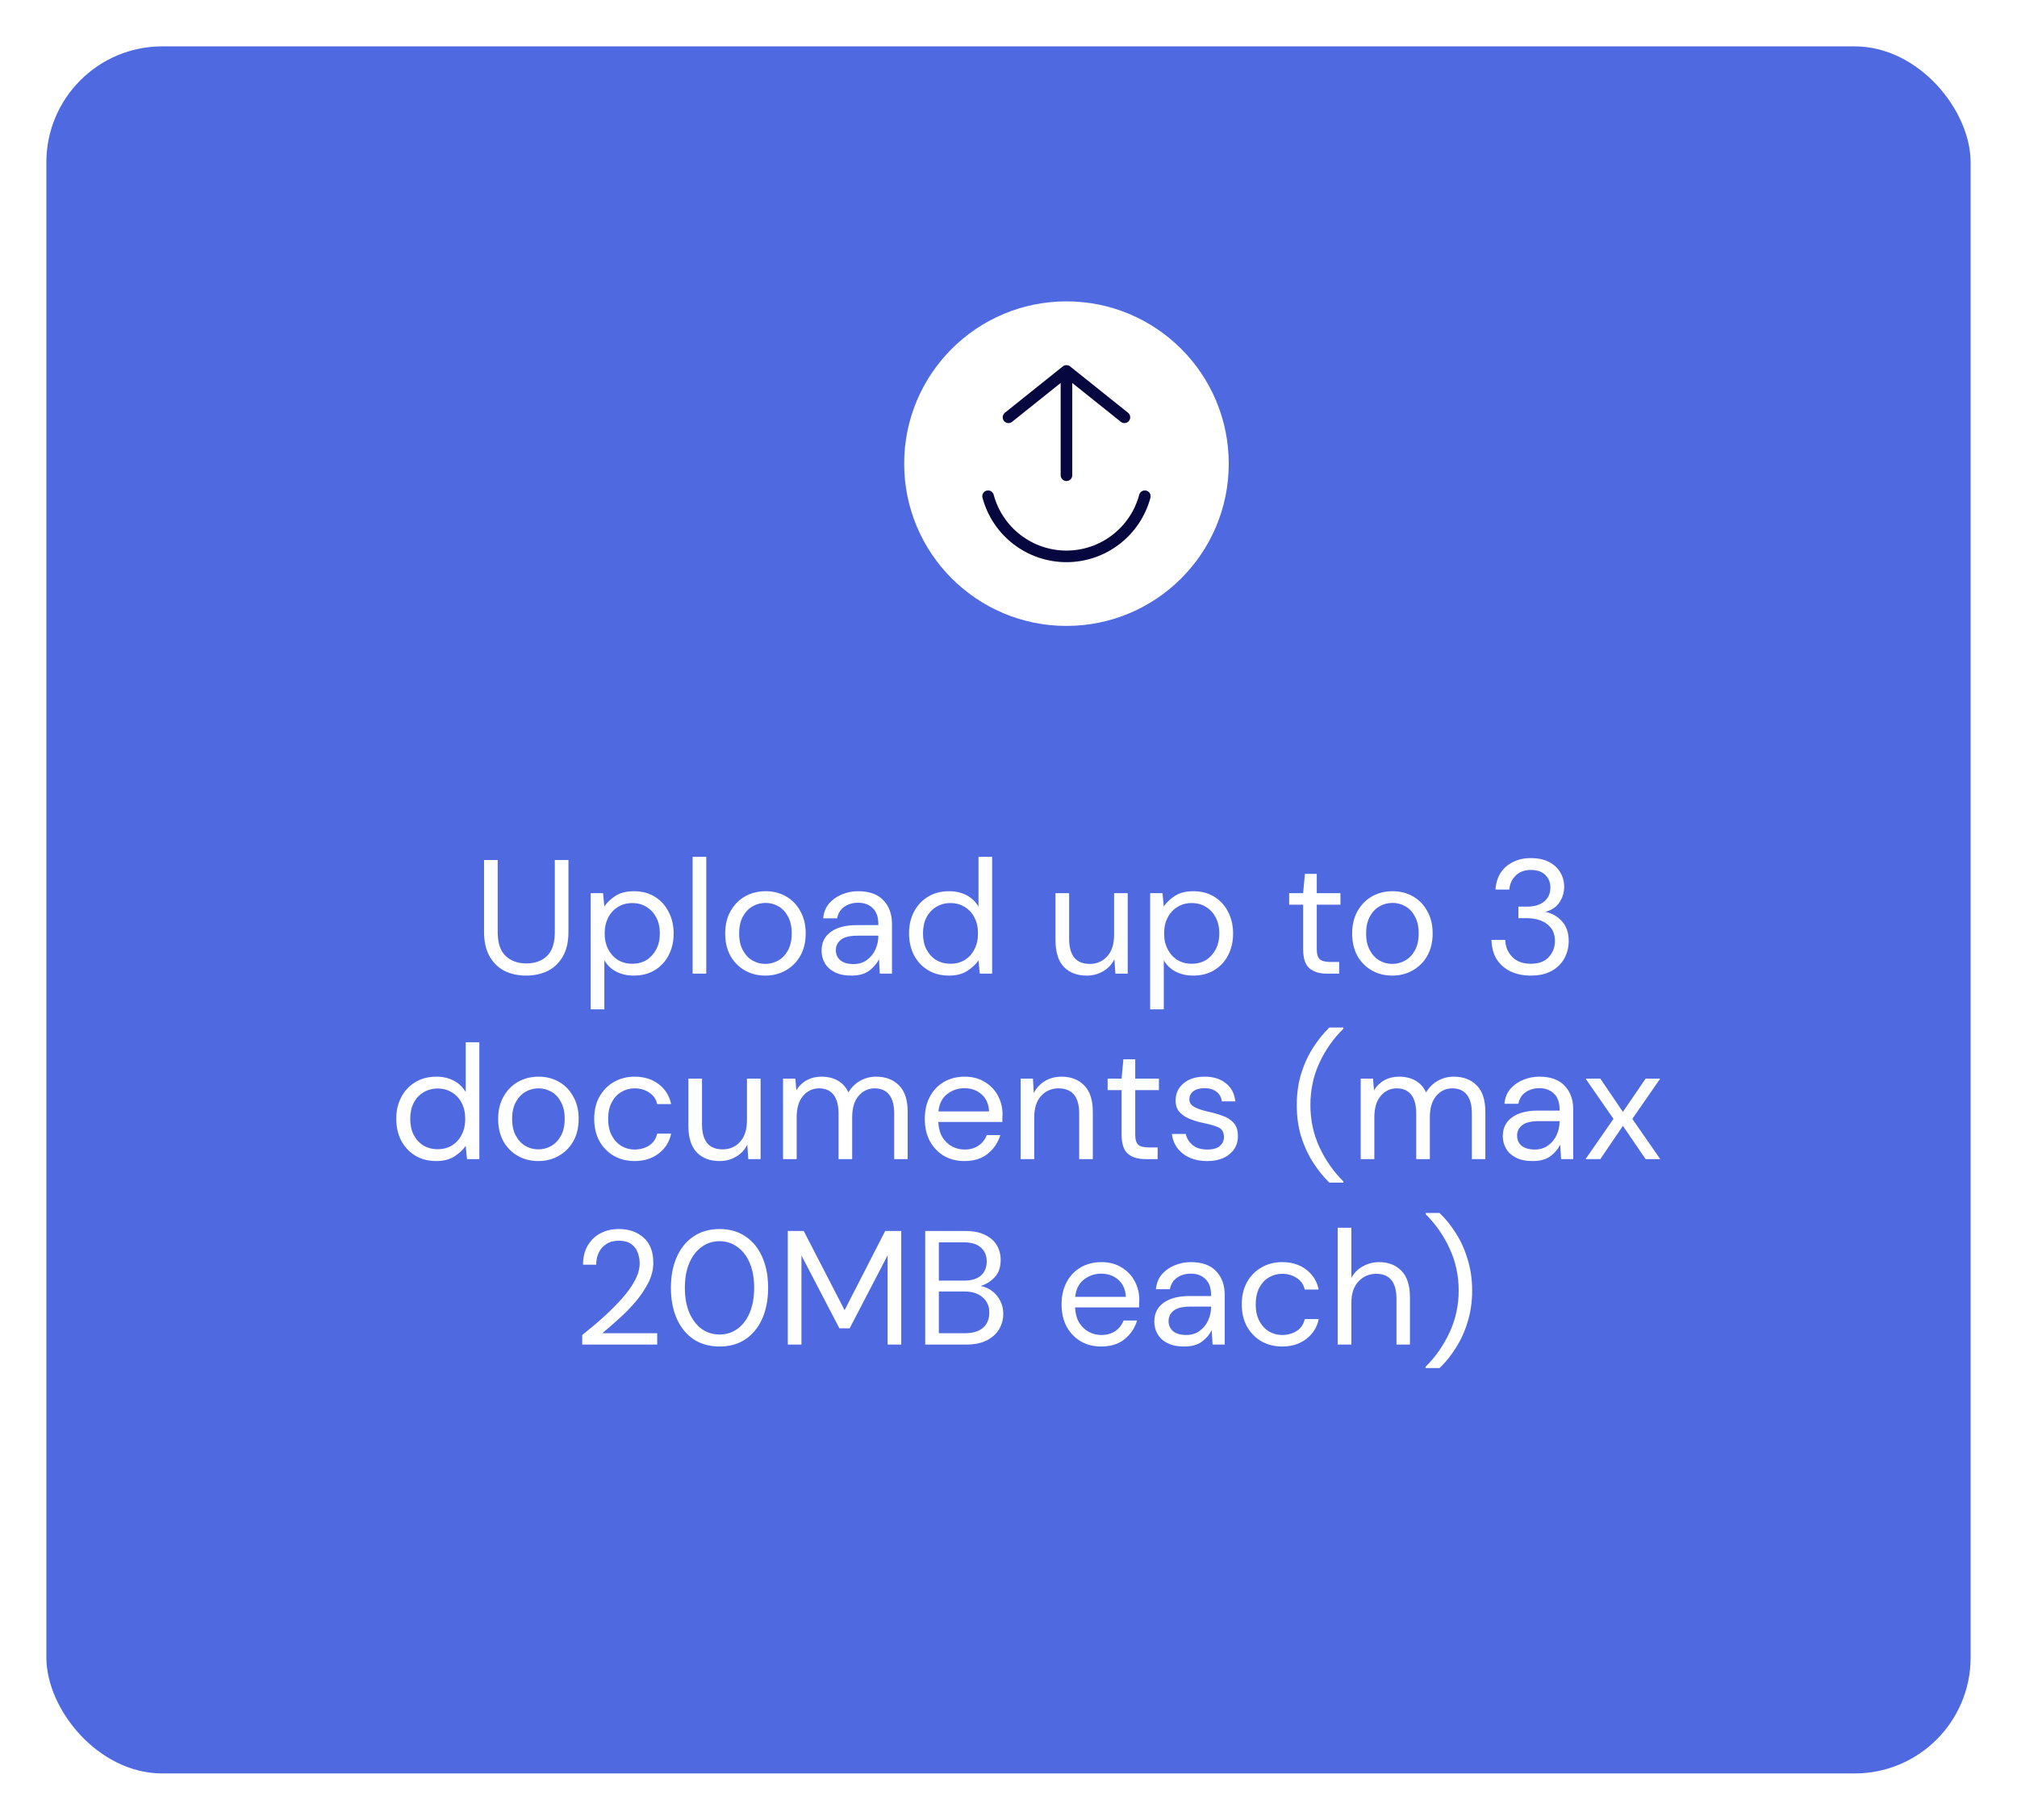 <svg width="174" height="157" viewBox="0 0 174 157" fill="none" xmlns="http://www.w3.org/2000/svg">
<g filter="url(#filter0_d_1_207)">
<rect x="4" width="166" height="149" rx="10" fill="#4F6AE1"/>
</g>
<path d="M45.384 84.168C44.712 84.168 44.1 84.037 43.55 83.776C43.008 83.505 42.574 83.09 42.248 82.53C41.921 81.97 41.758 81.256 41.758 80.388V74.2H42.934V80.402C42.934 81.354 43.162 82.045 43.62 82.474C44.077 82.903 44.674 83.118 45.412 83.118C46.149 83.118 46.742 82.903 47.19 82.474C47.638 82.045 47.862 81.354 47.862 80.402V74.2H49.038V80.388C49.038 81.256 48.874 81.97 48.548 82.53C48.221 83.09 47.782 83.505 47.232 83.776C46.681 84.037 46.065 84.168 45.384 84.168ZM50.959 87.08V77.056H52.023L52.135 78.204C52.359 77.868 52.676 77.565 53.087 77.294C53.507 77.023 54.039 76.888 54.683 76.888C55.374 76.888 55.976 77.047 56.489 77.364C57.002 77.681 57.399 78.115 57.679 78.666C57.968 79.217 58.113 79.842 58.113 80.542C58.113 81.242 57.968 81.867 57.679 82.418C57.399 82.959 56.998 83.389 56.475 83.706C55.962 84.014 55.36 84.168 54.669 84.168C54.1 84.168 53.591 84.051 53.143 83.818C52.705 83.585 52.368 83.258 52.135 82.838V87.08H50.959ZM54.543 83.146C55.01 83.146 55.42 83.039 55.775 82.824C56.13 82.6 56.41 82.292 56.615 81.9C56.821 81.508 56.923 81.051 56.923 80.528C56.923 80.005 56.821 79.548 56.615 79.156C56.41 78.764 56.13 78.461 55.775 78.246C55.42 78.022 55.01 77.91 54.543 77.91C54.077 77.91 53.666 78.022 53.311 78.246C52.956 78.461 52.676 78.764 52.471 79.156C52.266 79.548 52.163 80.005 52.163 80.528C52.163 81.051 52.266 81.508 52.471 81.9C52.676 82.292 52.956 82.6 53.311 82.824C53.666 83.039 54.077 83.146 54.543 83.146ZM59.75 84V73.92H60.926V84H59.75ZM66.018 84.168C65.364 84.168 64.776 84.019 64.254 83.72C63.731 83.421 63.316 83.001 63.008 82.46C62.709 81.909 62.56 81.265 62.56 80.528C62.56 79.791 62.714 79.151 63.022 78.61C63.33 78.059 63.745 77.635 64.268 77.336C64.8 77.037 65.392 76.888 66.046 76.888C66.699 76.888 67.287 77.037 67.81 77.336C68.332 77.635 68.743 78.059 69.042 78.61C69.35 79.151 69.504 79.791 69.504 80.528C69.504 81.265 69.35 81.909 69.042 82.46C68.734 83.001 68.314 83.421 67.782 83.72C67.259 84.019 66.671 84.168 66.018 84.168ZM66.018 83.16C66.419 83.16 66.792 83.062 67.138 82.866C67.483 82.67 67.763 82.376 67.978 81.984C68.192 81.592 68.3 81.107 68.3 80.528C68.3 79.949 68.192 79.464 67.978 79.072C67.772 78.68 67.497 78.386 67.152 78.19C66.806 77.994 66.438 77.896 66.046 77.896C65.644 77.896 65.271 77.994 64.926 78.19C64.58 78.386 64.3 78.68 64.086 79.072C63.871 79.464 63.764 79.949 63.764 80.528C63.764 81.107 63.871 81.592 64.086 81.984C64.3 82.376 64.576 82.67 64.912 82.866C65.257 83.062 65.626 83.16 66.018 83.16ZM73.449 84.168C72.87 84.168 72.389 84.07 72.007 83.874C71.624 83.678 71.34 83.417 71.153 83.09C70.966 82.763 70.873 82.409 70.873 82.026C70.873 81.317 71.144 80.771 71.685 80.388C72.226 80.005 72.963 79.814 73.897 79.814H75.773V79.73C75.773 79.123 75.614 78.666 75.297 78.358C74.98 78.041 74.555 77.882 74.023 77.882C73.566 77.882 73.169 77.999 72.833 78.232C72.506 78.456 72.301 78.787 72.217 79.226H71.013C71.059 78.722 71.228 78.297 71.517 77.952C71.816 77.607 72.184 77.345 72.623 77.168C73.061 76.981 73.528 76.888 74.023 76.888C74.993 76.888 75.722 77.149 76.207 77.672C76.701 78.185 76.949 78.871 76.949 79.73V84H75.899L75.829 82.754C75.633 83.146 75.344 83.482 74.961 83.762C74.588 84.033 74.084 84.168 73.449 84.168ZM73.631 83.174C74.079 83.174 74.462 83.057 74.779 82.824C75.106 82.591 75.353 82.287 75.521 81.914C75.689 81.541 75.773 81.149 75.773 80.738V80.724H73.995C73.304 80.724 72.814 80.845 72.525 81.088C72.245 81.321 72.105 81.615 72.105 81.97C72.105 82.334 72.236 82.628 72.497 82.852C72.767 83.067 73.145 83.174 73.631 83.174ZM81.863 84.168C81.172 84.168 80.566 84.009 80.043 83.692C79.53 83.375 79.128 82.941 78.839 82.39C78.559 81.839 78.419 81.214 78.419 80.514C78.419 79.814 78.564 79.193 78.853 78.652C79.142 78.101 79.544 77.672 80.057 77.364C80.57 77.047 81.177 76.888 81.877 76.888C82.446 76.888 82.95 77.005 83.389 77.238C83.828 77.471 84.168 77.798 84.411 78.218V73.92H85.587V84H84.523L84.411 82.852C84.187 83.188 83.865 83.491 83.445 83.762C83.025 84.033 82.498 84.168 81.863 84.168ZM81.989 83.146C82.456 83.146 82.866 83.039 83.221 82.824C83.585 82.6 83.865 82.292 84.061 81.9C84.266 81.508 84.369 81.051 84.369 80.528C84.369 80.005 84.266 79.548 84.061 79.156C83.865 78.764 83.585 78.461 83.221 78.246C82.866 78.022 82.456 77.91 81.989 77.91C81.532 77.91 81.121 78.022 80.757 78.246C80.402 78.461 80.122 78.764 79.917 79.156C79.721 79.548 79.623 80.005 79.623 80.528C79.623 81.051 79.721 81.508 79.917 81.9C80.122 82.292 80.402 82.6 80.757 82.824C81.121 83.039 81.532 83.146 81.989 83.146ZM93.743 84.168C92.922 84.168 92.269 83.921 91.783 83.426C91.298 82.922 91.055 82.152 91.055 81.116V77.056H92.231V80.99C92.231 82.437 92.824 83.16 94.009 83.16C94.616 83.16 95.115 82.945 95.507 82.516C95.909 82.077 96.109 81.457 96.109 80.654V77.056H97.285V84H96.221L96.137 82.754C95.922 83.193 95.6 83.538 95.171 83.79C94.751 84.042 94.275 84.168 93.743 84.168ZM99.221 87.08V77.056H100.285L100.397 78.204C100.621 77.868 100.938 77.565 101.349 77.294C101.769 77.023 102.301 76.888 102.945 76.888C103.636 76.888 104.238 77.047 104.751 77.364C105.264 77.681 105.661 78.115 105.941 78.666C106.23 79.217 106.375 79.842 106.375 80.542C106.375 81.242 106.23 81.867 105.941 82.418C105.661 82.959 105.26 83.389 104.737 83.706C104.224 84.014 103.622 84.168 102.931 84.168C102.362 84.168 101.853 84.051 101.405 83.818C100.966 83.585 100.63 83.258 100.397 82.838V87.08H99.221ZM102.805 83.146C103.272 83.146 103.682 83.039 104.037 82.824C104.392 82.6 104.672 82.292 104.877 81.9C105.082 81.508 105.185 81.051 105.185 80.528C105.185 80.005 105.082 79.548 104.877 79.156C104.672 78.764 104.392 78.461 104.037 78.246C103.682 78.022 103.272 77.91 102.805 77.91C102.338 77.91 101.928 78.022 101.573 78.246C101.218 78.461 100.938 78.764 100.733 79.156C100.528 79.548 100.425 80.005 100.425 80.528C100.425 81.051 100.528 81.508 100.733 81.9C100.938 82.292 101.218 82.6 101.573 82.824C101.928 83.039 102.338 83.146 102.805 83.146ZM114.461 84C113.826 84 113.327 83.846 112.963 83.538C112.599 83.23 112.417 82.675 112.417 81.872V78.05H111.213V77.056H112.417L112.571 75.39H113.593V77.056H115.637V78.05H113.593V81.872C113.593 82.311 113.682 82.609 113.859 82.768C114.036 82.917 114.349 82.992 114.797 82.992H115.525V84H114.461ZM120.104 84.168C119.45 84.168 118.862 84.019 118.34 83.72C117.817 83.421 117.402 83.001 117.094 82.46C116.795 81.909 116.646 81.265 116.646 80.528C116.646 79.791 116.8 79.151 117.108 78.61C117.416 78.059 117.831 77.635 118.354 77.336C118.886 77.037 119.478 76.888 120.132 76.888C120.785 76.888 121.373 77.037 121.896 77.336C122.418 77.635 122.829 78.059 123.128 78.61C123.436 79.151 123.59 79.791 123.59 80.528C123.59 81.265 123.436 81.909 123.128 82.46C122.82 83.001 122.4 83.421 121.868 83.72C121.345 84.019 120.757 84.168 120.104 84.168ZM120.104 83.16C120.505 83.16 120.878 83.062 121.224 82.866C121.569 82.67 121.849 82.376 122.064 81.984C122.278 81.592 122.386 81.107 122.386 80.528C122.386 79.949 122.278 79.464 122.064 79.072C121.858 78.68 121.583 78.386 121.238 78.19C120.892 77.994 120.524 77.896 120.132 77.896C119.73 77.896 119.357 77.994 119.012 78.19C118.666 78.386 118.386 78.68 118.172 79.072C117.957 79.464 117.85 79.949 117.85 80.528C117.85 81.107 117.957 81.592 118.172 81.984C118.386 82.376 118.662 82.67 118.998 82.866C119.343 83.062 119.712 83.16 120.104 83.16ZM132.052 84.168C131.427 84.168 130.862 84.056 130.358 83.832C129.854 83.599 129.448 83.253 129.14 82.796C128.841 82.339 128.683 81.769 128.664 81.088H129.854C129.863 81.648 130.059 82.133 130.442 82.544C130.825 82.945 131.361 83.146 132.052 83.146C132.743 83.146 133.261 82.955 133.606 82.572C133.961 82.189 134.138 81.727 134.138 81.186C134.138 80.729 134.026 80.355 133.802 80.066C133.587 79.777 133.293 79.562 132.92 79.422C132.556 79.282 132.155 79.212 131.716 79.212H130.988V78.218H131.716C132.351 78.218 132.845 78.073 133.2 77.784C133.564 77.495 133.746 77.089 133.746 76.566C133.746 76.127 133.601 75.768 133.312 75.488C133.032 75.199 132.612 75.054 132.052 75.054C131.511 75.054 131.077 75.217 130.75 75.544C130.423 75.861 130.241 76.263 130.204 76.748H129.014C129.042 76.216 129.182 75.745 129.434 75.334C129.695 74.923 130.05 74.606 130.498 74.382C130.946 74.149 131.464 74.032 132.052 74.032C132.687 74.032 133.214 74.144 133.634 74.368C134.063 74.592 134.385 74.891 134.6 75.264C134.824 75.637 134.936 76.048 134.936 76.496C134.936 76.991 134.801 77.443 134.53 77.854C134.259 78.255 133.853 78.526 133.312 78.666C133.891 78.787 134.371 79.063 134.754 79.492C135.137 79.921 135.328 80.486 135.328 81.186C135.328 81.727 135.202 82.227 134.95 82.684C134.707 83.132 134.343 83.491 133.858 83.762C133.373 84.033 132.771 84.168 132.052 84.168ZM37.628 100.168C36.937 100.168 36.33 100.009 35.808 99.692C35.294 99.375 34.893 98.941 34.604 98.39C34.324 97.839 34.184 97.214 34.184 96.514C34.184 95.814 34.328 95.193 34.618 94.652C34.907 94.101 35.308 93.672 35.822 93.364C36.335 93.047 36.942 92.888 37.642 92.888C38.211 92.888 38.715 93.005 39.154 93.238C39.592 93.471 39.933 93.798 40.176 94.218V89.92H41.352V100H40.288L40.176 98.852C39.952 99.188 39.63 99.491 39.21 99.762C38.79 100.033 38.262 100.168 37.628 100.168ZM37.754 99.146C38.22 99.146 38.631 99.039 38.986 98.824C39.35 98.6 39.63 98.292 39.826 97.9C40.031 97.508 40.134 97.051 40.134 96.528C40.134 96.005 40.031 95.548 39.826 95.156C39.63 94.764 39.35 94.461 38.986 94.246C38.631 94.022 38.22 93.91 37.754 93.91C37.296 93.91 36.886 94.022 36.522 94.246C36.167 94.461 35.887 94.764 35.682 95.156C35.486 95.548 35.388 96.005 35.388 96.528C35.388 97.051 35.486 97.508 35.682 97.9C35.887 98.292 36.167 98.6 36.522 98.824C36.886 99.039 37.296 99.146 37.754 99.146ZM46.433 100.168C45.779 100.168 45.191 100.019 44.669 99.72C44.146 99.421 43.731 99.001 43.423 98.46C43.124 97.909 42.975 97.265 42.975 96.528C42.975 95.791 43.129 95.151 43.437 94.61C43.745 94.059 44.16 93.635 44.683 93.336C45.215 93.037 45.807 92.888 46.461 92.888C47.114 92.888 47.702 93.037 48.225 93.336C48.747 93.635 49.158 94.059 49.457 94.61C49.765 95.151 49.919 95.791 49.919 96.528C49.919 97.265 49.765 97.909 49.457 98.46C49.149 99.001 48.729 99.421 48.197 99.72C47.674 100.019 47.086 100.168 46.433 100.168ZM46.433 99.16C46.834 99.16 47.207 99.062 47.553 98.866C47.898 98.67 48.178 98.376 48.393 97.984C48.607 97.592 48.715 97.107 48.715 96.528C48.715 95.949 48.607 95.464 48.393 95.072C48.187 94.68 47.912 94.386 47.567 94.19C47.221 93.994 46.853 93.896 46.461 93.896C46.059 93.896 45.686 93.994 45.341 94.19C44.995 94.386 44.715 94.68 44.501 95.072C44.286 95.464 44.179 95.949 44.179 96.528C44.179 97.107 44.286 97.592 44.501 97.984C44.715 98.376 44.991 98.67 45.327 98.866C45.672 99.062 46.041 99.16 46.433 99.16ZM54.746 100.168C54.083 100.168 53.486 100.019 52.954 99.72C52.431 99.412 52.016 98.987 51.708 98.446C51.409 97.895 51.26 97.256 51.26 96.528C51.26 95.8 51.409 95.165 51.708 94.624C52.016 94.073 52.431 93.649 52.954 93.35C53.486 93.042 54.083 92.888 54.746 92.888C55.567 92.888 56.258 93.103 56.818 93.532C57.387 93.961 57.747 94.535 57.896 95.254H56.692C56.599 94.825 56.37 94.493 56.006 94.26C55.642 94.017 55.217 93.896 54.732 93.896C54.34 93.896 53.971 93.994 53.626 94.19C53.281 94.386 53.001 94.68 52.786 95.072C52.571 95.464 52.464 95.949 52.464 96.528C52.464 97.107 52.571 97.592 52.786 97.984C53.001 98.376 53.281 98.675 53.626 98.88C53.971 99.076 54.34 99.174 54.732 99.174C55.217 99.174 55.642 99.057 56.006 98.824C56.37 98.581 56.599 98.241 56.692 97.802H57.896C57.756 98.502 57.401 99.071 56.832 99.51C56.263 99.949 55.567 100.168 54.746 100.168ZM62.072 100.168C61.251 100.168 60.598 99.921 60.112 99.426C59.627 98.922 59.384 98.152 59.384 97.116V93.056H60.56V96.99C60.56 98.437 61.153 99.16 62.338 99.16C62.945 99.16 63.444 98.945 63.836 98.516C64.238 98.077 64.438 97.457 64.438 96.654V93.056H65.614V100H64.55L64.466 98.754C64.252 99.193 63.93 99.538 63.5 99.79C63.08 100.042 62.604 100.168 62.072 100.168ZM67.55 100V93.056H68.614L68.698 94.064C68.922 93.691 69.221 93.401 69.594 93.196C69.967 92.991 70.387 92.888 70.854 92.888C71.405 92.888 71.876 93 72.268 93.224C72.669 93.448 72.977 93.789 73.192 94.246C73.435 93.826 73.766 93.495 74.186 93.252C74.615 93.009 75.077 92.888 75.572 92.888C76.403 92.888 77.065 93.14 77.56 93.644C78.055 94.139 78.302 94.904 78.302 95.94V100H77.14V96.066C77.14 95.347 76.995 94.806 76.706 94.442C76.417 94.078 76.001 93.896 75.46 93.896C74.9 93.896 74.433 94.115 74.06 94.554C73.696 94.983 73.514 95.599 73.514 96.402V100H72.338V96.066C72.338 95.347 72.193 94.806 71.904 94.442C71.615 94.078 71.199 93.896 70.658 93.896C70.107 93.896 69.645 94.115 69.272 94.554C68.908 94.983 68.726 95.599 68.726 96.402V100H67.55ZM83.195 100.168C82.533 100.168 81.945 100.019 81.431 99.72C80.918 99.412 80.512 98.987 80.213 98.446C79.924 97.905 79.779 97.265 79.779 96.528C79.779 95.8 79.924 95.165 80.213 94.624C80.503 94.073 80.904 93.649 81.417 93.35C81.94 93.042 82.542 92.888 83.223 92.888C83.895 92.888 84.474 93.042 84.959 93.35C85.454 93.649 85.832 94.045 86.093 94.54C86.355 95.035 86.485 95.567 86.485 96.136C86.485 96.239 86.481 96.341 86.471 96.444C86.471 96.547 86.471 96.663 86.471 96.794H80.941C80.969 97.326 81.091 97.769 81.305 98.124C81.529 98.469 81.805 98.731 82.131 98.908C82.467 99.085 82.822 99.174 83.195 99.174C83.681 99.174 84.087 99.062 84.413 98.838C84.74 98.614 84.978 98.311 85.127 97.928H86.289C86.103 98.572 85.743 99.109 85.211 99.538C84.689 99.958 84.017 100.168 83.195 100.168ZM83.195 93.882C82.635 93.882 82.136 94.055 81.697 94.4C81.268 94.736 81.021 95.231 80.955 95.884H85.323C85.295 95.259 85.081 94.769 84.679 94.414C84.278 94.059 83.783 93.882 83.195 93.882ZM88.044 100V93.056H89.108L89.178 94.302C89.402 93.863 89.724 93.518 90.144 93.266C90.564 93.014 91.04 92.888 91.572 92.888C92.394 92.888 93.047 93.14 93.532 93.644C94.027 94.139 94.274 94.904 94.274 95.94V100H93.098V96.066C93.098 94.619 92.501 93.896 91.306 93.896C90.709 93.896 90.21 94.115 89.808 94.554C89.416 94.983 89.22 95.599 89.22 96.402V100H88.044ZM98.8 100C98.165 100 97.666 99.846 97.302 99.538C96.938 99.23 96.756 98.675 96.756 97.872V94.05H95.552V93.056H96.756L96.91 91.39H97.932V93.056H99.976V94.05H97.932V97.872C97.932 98.311 98.02 98.609 98.198 98.768C98.375 98.917 98.688 98.992 99.136 98.992H99.864V100H98.8ZM104.13 100.168C103.299 100.168 102.609 99.958 102.058 99.538C101.507 99.118 101.185 98.549 101.092 97.83H102.296C102.371 98.194 102.562 98.511 102.87 98.782C103.187 99.043 103.612 99.174 104.144 99.174C104.639 99.174 105.003 99.071 105.236 98.866C105.469 98.651 105.586 98.399 105.586 98.11C105.586 97.69 105.432 97.41 105.124 97.27C104.825 97.13 104.401 97.004 103.85 96.892C103.477 96.817 103.103 96.71 102.73 96.57C102.357 96.43 102.044 96.234 101.792 95.982C101.54 95.721 101.414 95.38 101.414 94.96C101.414 94.353 101.638 93.859 102.086 93.476C102.543 93.084 103.159 92.888 103.934 92.888C104.671 92.888 105.273 93.075 105.74 93.448C106.216 93.812 106.491 94.335 106.566 95.016H105.404C105.357 94.661 105.203 94.386 104.942 94.19C104.69 93.985 104.349 93.882 103.92 93.882C103.5 93.882 103.173 93.971 102.94 94.148C102.716 94.325 102.604 94.559 102.604 94.848C102.604 95.128 102.749 95.347 103.038 95.506C103.337 95.665 103.738 95.8 104.242 95.912C104.671 96.005 105.077 96.122 105.46 96.262C105.852 96.393 106.169 96.593 106.412 96.864C106.664 97.125 106.79 97.508 106.79 98.012C106.799 98.637 106.561 99.155 106.076 99.566C105.6 99.967 104.951 100.168 104.13 100.168ZM114.681 102.03C114.177 101.545 113.71 100.966 113.281 100.294C112.852 99.631 112.506 98.885 112.245 98.054C111.993 97.214 111.867 96.309 111.867 95.338C111.867 94.367 111.993 93.467 112.245 92.636C112.506 91.796 112.852 91.045 113.281 90.382C113.71 89.71 114.177 89.131 114.681 88.646H115.885V88.758C115.026 89.598 114.336 90.583 113.813 91.712C113.3 92.832 113.043 94.041 113.043 95.338C113.043 96.635 113.304 97.849 113.827 98.978C114.35 100.098 115.036 101.078 115.885 101.918V102.03H114.681ZM117.384 100V93.056H118.448L118.532 94.064C118.756 93.691 119.055 93.401 119.428 93.196C119.801 92.991 120.221 92.888 120.688 92.888C121.239 92.888 121.71 93 122.102 93.224C122.503 93.448 122.811 93.789 123.026 94.246C123.269 93.826 123.6 93.495 124.02 93.252C124.449 93.009 124.911 92.888 125.406 92.888C126.237 92.888 126.899 93.14 127.394 93.644C127.889 94.139 128.136 94.904 128.136 95.94V100H126.974V96.066C126.974 95.347 126.829 94.806 126.54 94.442C126.251 94.078 125.835 93.896 125.294 93.896C124.734 93.896 124.267 94.115 123.894 94.554C123.53 94.983 123.348 95.599 123.348 96.402V100H122.172V96.066C122.172 95.347 122.027 94.806 121.738 94.442C121.449 94.078 121.033 93.896 120.492 93.896C119.941 93.896 119.479 94.115 119.106 94.554C118.742 94.983 118.56 95.599 118.56 96.402V100H117.384ZM132.217 100.168C131.639 100.168 131.158 100.07 130.775 99.874C130.393 99.678 130.108 99.417 129.921 99.09C129.735 98.763 129.641 98.409 129.641 98.026C129.641 97.317 129.912 96.771 130.453 96.388C130.995 96.005 131.732 95.814 132.665 95.814H134.541V95.73C134.541 95.123 134.383 94.666 134.065 94.358C133.748 94.041 133.323 93.882 132.791 93.882C132.334 93.882 131.937 93.999 131.601 94.232C131.275 94.456 131.069 94.787 130.985 95.226H129.781C129.828 94.722 129.996 94.297 130.285 93.952C130.584 93.607 130.953 93.345 131.391 93.168C131.83 92.981 132.297 92.888 132.791 92.888C133.762 92.888 134.49 93.149 134.975 93.672C135.47 94.185 135.717 94.871 135.717 95.73V100H134.667L134.597 98.754C134.401 99.146 134.112 99.482 133.729 99.762C133.356 100.033 132.852 100.168 132.217 100.168ZM132.399 99.174C132.847 99.174 133.23 99.057 133.547 98.824C133.874 98.591 134.121 98.287 134.289 97.914C134.457 97.541 134.541 97.149 134.541 96.738V96.724H132.763C132.073 96.724 131.583 96.845 131.293 97.088C131.013 97.321 130.873 97.615 130.873 97.97C130.873 98.334 131.004 98.628 131.265 98.852C131.536 99.067 131.914 99.174 132.399 99.174ZM136.782 100L139.19 96.528L136.782 93.056H138.056L140.002 95.926L141.962 93.056H143.222L140.814 96.528L143.222 100H141.962L140.002 97.13L138.056 100H136.782ZM50.226 116V115.174C50.888 114.651 51.514 114.124 52.102 113.592C52.699 113.051 53.226 112.519 53.684 111.996C54.15 111.473 54.514 110.96 54.776 110.456C55.046 109.952 55.182 109.467 55.182 109C55.182 108.655 55.121 108.333 55 108.034C54.888 107.735 54.701 107.497 54.44 107.32C54.178 107.133 53.824 107.04 53.376 107.04C52.946 107.04 52.587 107.138 52.298 107.334C52.008 107.521 51.789 107.773 51.64 108.09C51.5 108.407 51.43 108.748 51.43 109.112H50.296C50.296 108.468 50.431 107.917 50.702 107.46C50.972 106.993 51.341 106.639 51.808 106.396C52.274 106.153 52.802 106.032 53.39 106.032C54.258 106.032 54.967 106.279 55.518 106.774C56.078 107.259 56.358 107.987 56.358 108.958C56.358 109.537 56.213 110.111 55.924 110.68C55.634 111.24 55.266 111.786 54.818 112.318C54.37 112.841 53.889 113.331 53.376 113.788C52.872 114.245 52.4 114.656 51.962 115.02H56.694V116H50.226ZM62.077 116.168C61.209 116.168 60.457 115.958 59.823 115.538C59.197 115.109 58.717 114.516 58.381 113.76C58.045 112.995 57.877 112.108 57.877 111.1C57.877 110.092 58.045 109.21 58.381 108.454C58.717 107.689 59.197 107.096 59.823 106.676C60.457 106.247 61.209 106.032 62.077 106.032C62.945 106.032 63.691 106.247 64.317 106.676C64.942 107.096 65.423 107.689 65.759 108.454C66.095 109.21 66.263 110.092 66.263 111.1C66.263 112.108 66.095 112.995 65.759 113.76C65.423 114.516 64.942 115.109 64.317 115.538C63.691 115.958 62.945 116.168 62.077 116.168ZM62.077 115.132C62.646 115.132 63.155 114.973 63.603 114.656C64.06 114.329 64.415 113.867 64.667 113.27C64.928 112.663 65.059 111.94 65.059 111.1C65.059 110.26 64.928 109.541 64.667 108.944C64.415 108.347 64.06 107.889 63.603 107.572C63.155 107.245 62.646 107.082 62.077 107.082C61.498 107.082 60.985 107.245 60.537 107.572C60.089 107.889 59.734 108.347 59.473 108.944C59.211 109.541 59.081 110.26 59.081 111.1C59.081 111.94 59.211 112.663 59.473 113.27C59.734 113.867 60.089 114.329 60.537 114.656C60.985 114.973 61.498 115.132 62.077 115.132ZM67.962 116V106.2H69.334L72.862 113.032L76.362 106.2H77.748V116H76.572V108.3L73.296 114.6H72.414L69.138 108.314V116H67.962ZM79.815 116V106.2H83.259C83.95 106.2 84.519 106.312 84.967 106.536C85.425 106.751 85.765 107.049 85.989 107.432C86.213 107.805 86.325 108.225 86.325 108.692C86.325 109.327 86.153 109.826 85.807 110.19C85.471 110.554 85.065 110.806 84.589 110.946C84.953 111.011 85.285 111.156 85.583 111.38C85.882 111.604 86.115 111.884 86.283 112.22C86.461 112.556 86.549 112.925 86.549 113.326C86.549 113.821 86.428 114.273 86.185 114.684C85.943 115.085 85.583 115.407 85.107 115.65C84.631 115.883 84.053 116 83.371 116H79.815ZM80.991 110.484H83.175C83.801 110.484 84.281 110.339 84.617 110.05C84.953 109.751 85.121 109.341 85.121 108.818C85.121 108.323 84.953 107.927 84.617 107.628C84.291 107.329 83.796 107.18 83.133 107.18H80.991V110.484ZM80.991 115.02H83.245C83.917 115.02 84.435 114.866 84.799 114.558C85.163 114.241 85.345 113.802 85.345 113.242C85.345 112.691 85.154 112.253 84.771 111.926C84.389 111.59 83.871 111.422 83.217 111.422H80.991V115.02ZM94.994 116.168C94.332 116.168 93.744 116.019 93.23 115.72C92.717 115.412 92.311 114.987 92.012 114.446C91.723 113.905 91.578 113.265 91.578 112.528C91.578 111.8 91.723 111.165 92.012 110.624C92.302 110.073 92.703 109.649 93.216 109.35C93.739 109.042 94.341 108.888 95.022 108.888C95.694 108.888 96.273 109.042 96.758 109.35C97.253 109.649 97.631 110.045 97.892 110.54C98.154 111.035 98.284 111.567 98.284 112.136C98.284 112.239 98.28 112.341 98.27 112.444C98.27 112.547 98.27 112.663 98.27 112.794H92.74C92.768 113.326 92.89 113.769 93.104 114.124C93.328 114.469 93.604 114.731 93.93 114.908C94.266 115.085 94.621 115.174 94.994 115.174C95.48 115.174 95.886 115.062 96.212 114.838C96.539 114.614 96.777 114.311 96.926 113.928H98.088C97.902 114.572 97.542 115.109 97.01 115.538C96.488 115.958 95.816 116.168 94.994 116.168ZM94.994 109.882C94.434 109.882 93.935 110.055 93.496 110.4C93.067 110.736 92.82 111.231 92.754 111.884H97.122C97.094 111.259 96.88 110.769 96.478 110.414C96.077 110.059 95.582 109.882 94.994 109.882ZM102.153 116.168C101.574 116.168 101.094 116.07 100.711 115.874C100.328 115.678 100.044 115.417 99.857 115.09C99.67 114.763 99.577 114.409 99.577 114.026C99.577 113.317 99.848 112.771 100.389 112.388C100.93 112.005 101.668 111.814 102.601 111.814H104.477V111.73C104.477 111.123 104.318 110.666 104.001 110.358C103.684 110.041 103.259 109.882 102.727 109.882C102.27 109.882 101.873 109.999 101.537 110.232C101.21 110.456 101.005 110.787 100.921 111.226H99.717C99.764 110.722 99.932 110.297 100.221 109.952C100.52 109.607 100.888 109.345 101.327 109.168C101.766 108.981 102.232 108.888 102.727 108.888C103.698 108.888 104.426 109.149 104.911 109.672C105.406 110.185 105.653 110.871 105.653 111.73V116H104.603L104.533 114.754C104.337 115.146 104.048 115.482 103.665 115.762C103.292 116.033 102.788 116.168 102.153 116.168ZM102.335 115.174C102.783 115.174 103.166 115.057 103.483 114.824C103.81 114.591 104.057 114.287 104.225 113.914C104.393 113.541 104.477 113.149 104.477 112.738V112.724H102.699C102.008 112.724 101.518 112.845 101.229 113.088C100.949 113.321 100.809 113.615 100.809 113.97C100.809 114.334 100.94 114.628 101.201 114.852C101.472 115.067 101.85 115.174 102.335 115.174ZM110.609 116.168C109.947 116.168 109.349 116.019 108.817 115.72C108.295 115.412 107.879 114.987 107.571 114.446C107.273 113.895 107.123 113.256 107.123 112.528C107.123 111.8 107.273 111.165 107.571 110.624C107.879 110.073 108.295 109.649 108.817 109.35C109.349 109.042 109.947 108.888 110.609 108.888C111.431 108.888 112.121 109.103 112.681 109.532C113.251 109.961 113.61 110.535 113.759 111.254H112.555C112.462 110.825 112.233 110.493 111.869 110.26C111.505 110.017 111.081 109.896 110.595 109.896C110.203 109.896 109.835 109.994 109.489 110.19C109.144 110.386 108.864 110.68 108.649 111.072C108.435 111.464 108.327 111.949 108.327 112.528C108.327 113.107 108.435 113.592 108.649 113.984C108.864 114.376 109.144 114.675 109.489 114.88C109.835 115.076 110.203 115.174 110.595 115.174C111.081 115.174 111.505 115.057 111.869 114.824C112.233 114.581 112.462 114.241 112.555 113.802H113.759C113.619 114.502 113.265 115.071 112.695 115.51C112.126 115.949 111.431 116.168 110.609 116.168ZM115.402 116V105.92H116.578V110.246C116.811 109.817 117.142 109.485 117.572 109.252C118.001 109.009 118.468 108.888 118.972 108.888C119.774 108.888 120.418 109.14 120.904 109.644C121.389 110.139 121.632 110.904 121.632 111.94V116H120.47V112.066C120.47 110.619 119.886 109.896 118.72 109.896C118.113 109.896 117.604 110.115 117.194 110.554C116.783 110.983 116.578 111.599 116.578 112.402V116H115.402ZM122.979 118.03V117.918C123.829 117.078 124.515 116.098 125.037 114.978C125.569 113.849 125.835 112.635 125.835 111.338C125.835 110.041 125.574 108.832 125.051 107.712C124.529 106.583 123.843 105.598 122.993 104.758V104.646H124.183C124.697 105.131 125.163 105.71 125.583 106.382C126.013 107.045 126.353 107.796 126.605 108.636C126.867 109.467 126.997 110.367 126.997 111.338C126.997 112.309 126.867 113.214 126.605 114.054C126.353 114.885 126.013 115.631 125.583 116.294C125.163 116.966 124.697 117.545 124.183 118.03H122.979Z" fill="white"/>
<circle cx="92" cy="40" r="14" fill="white"/>
<path d="M85.239 42.812C85.637 44.3 86.516 45.615 87.739 46.553C88.961 47.492 90.459 48 92 48C93.541 48 95.039 47.492 96.261 46.553C97.484 45.615 98.363 44.3 98.761 42.812" stroke="#07073F" stroke-linecap="round" stroke-linejoin="round"/>
<path d="M87 36L92 32M92 32L97 36M92 32L92 41" stroke="#07073F" stroke-linecap="round" stroke-linejoin="round"/>
<defs>
<filter id="filter0_d_1_207" x="0" y="0" width="174" height="157" filterUnits="userSpaceOnUse" color-interpolation-filters="sRGB">
<feFlood flood-opacity="0" result="BackgroundImageFix"/>
<feColorMatrix in="SourceAlpha" type="matrix" values="0 0 0 0 0 0 0 0 0 0 0 0 0 0 0 0 0 0 127 0" result="hardAlpha"/>
<feOffset dy="4"/>
<feGaussianBlur stdDeviation="2"/>
<feComposite in2="hardAlpha" operator="out"/>
<feColorMatrix type="matrix" values="0 0 0 0 0 0 0 0 0 0 0 0 0 0 0 0 0 0 0.25 0"/>
<feBlend mode="normal" in2="BackgroundImageFix" result="effect1_dropShadow_1_207"/>
<feBlend mode="normal" in="SourceGraphic" in2="effect1_dropShadow_1_207" result="shape"/>
</filter>
</defs>
</svg>
